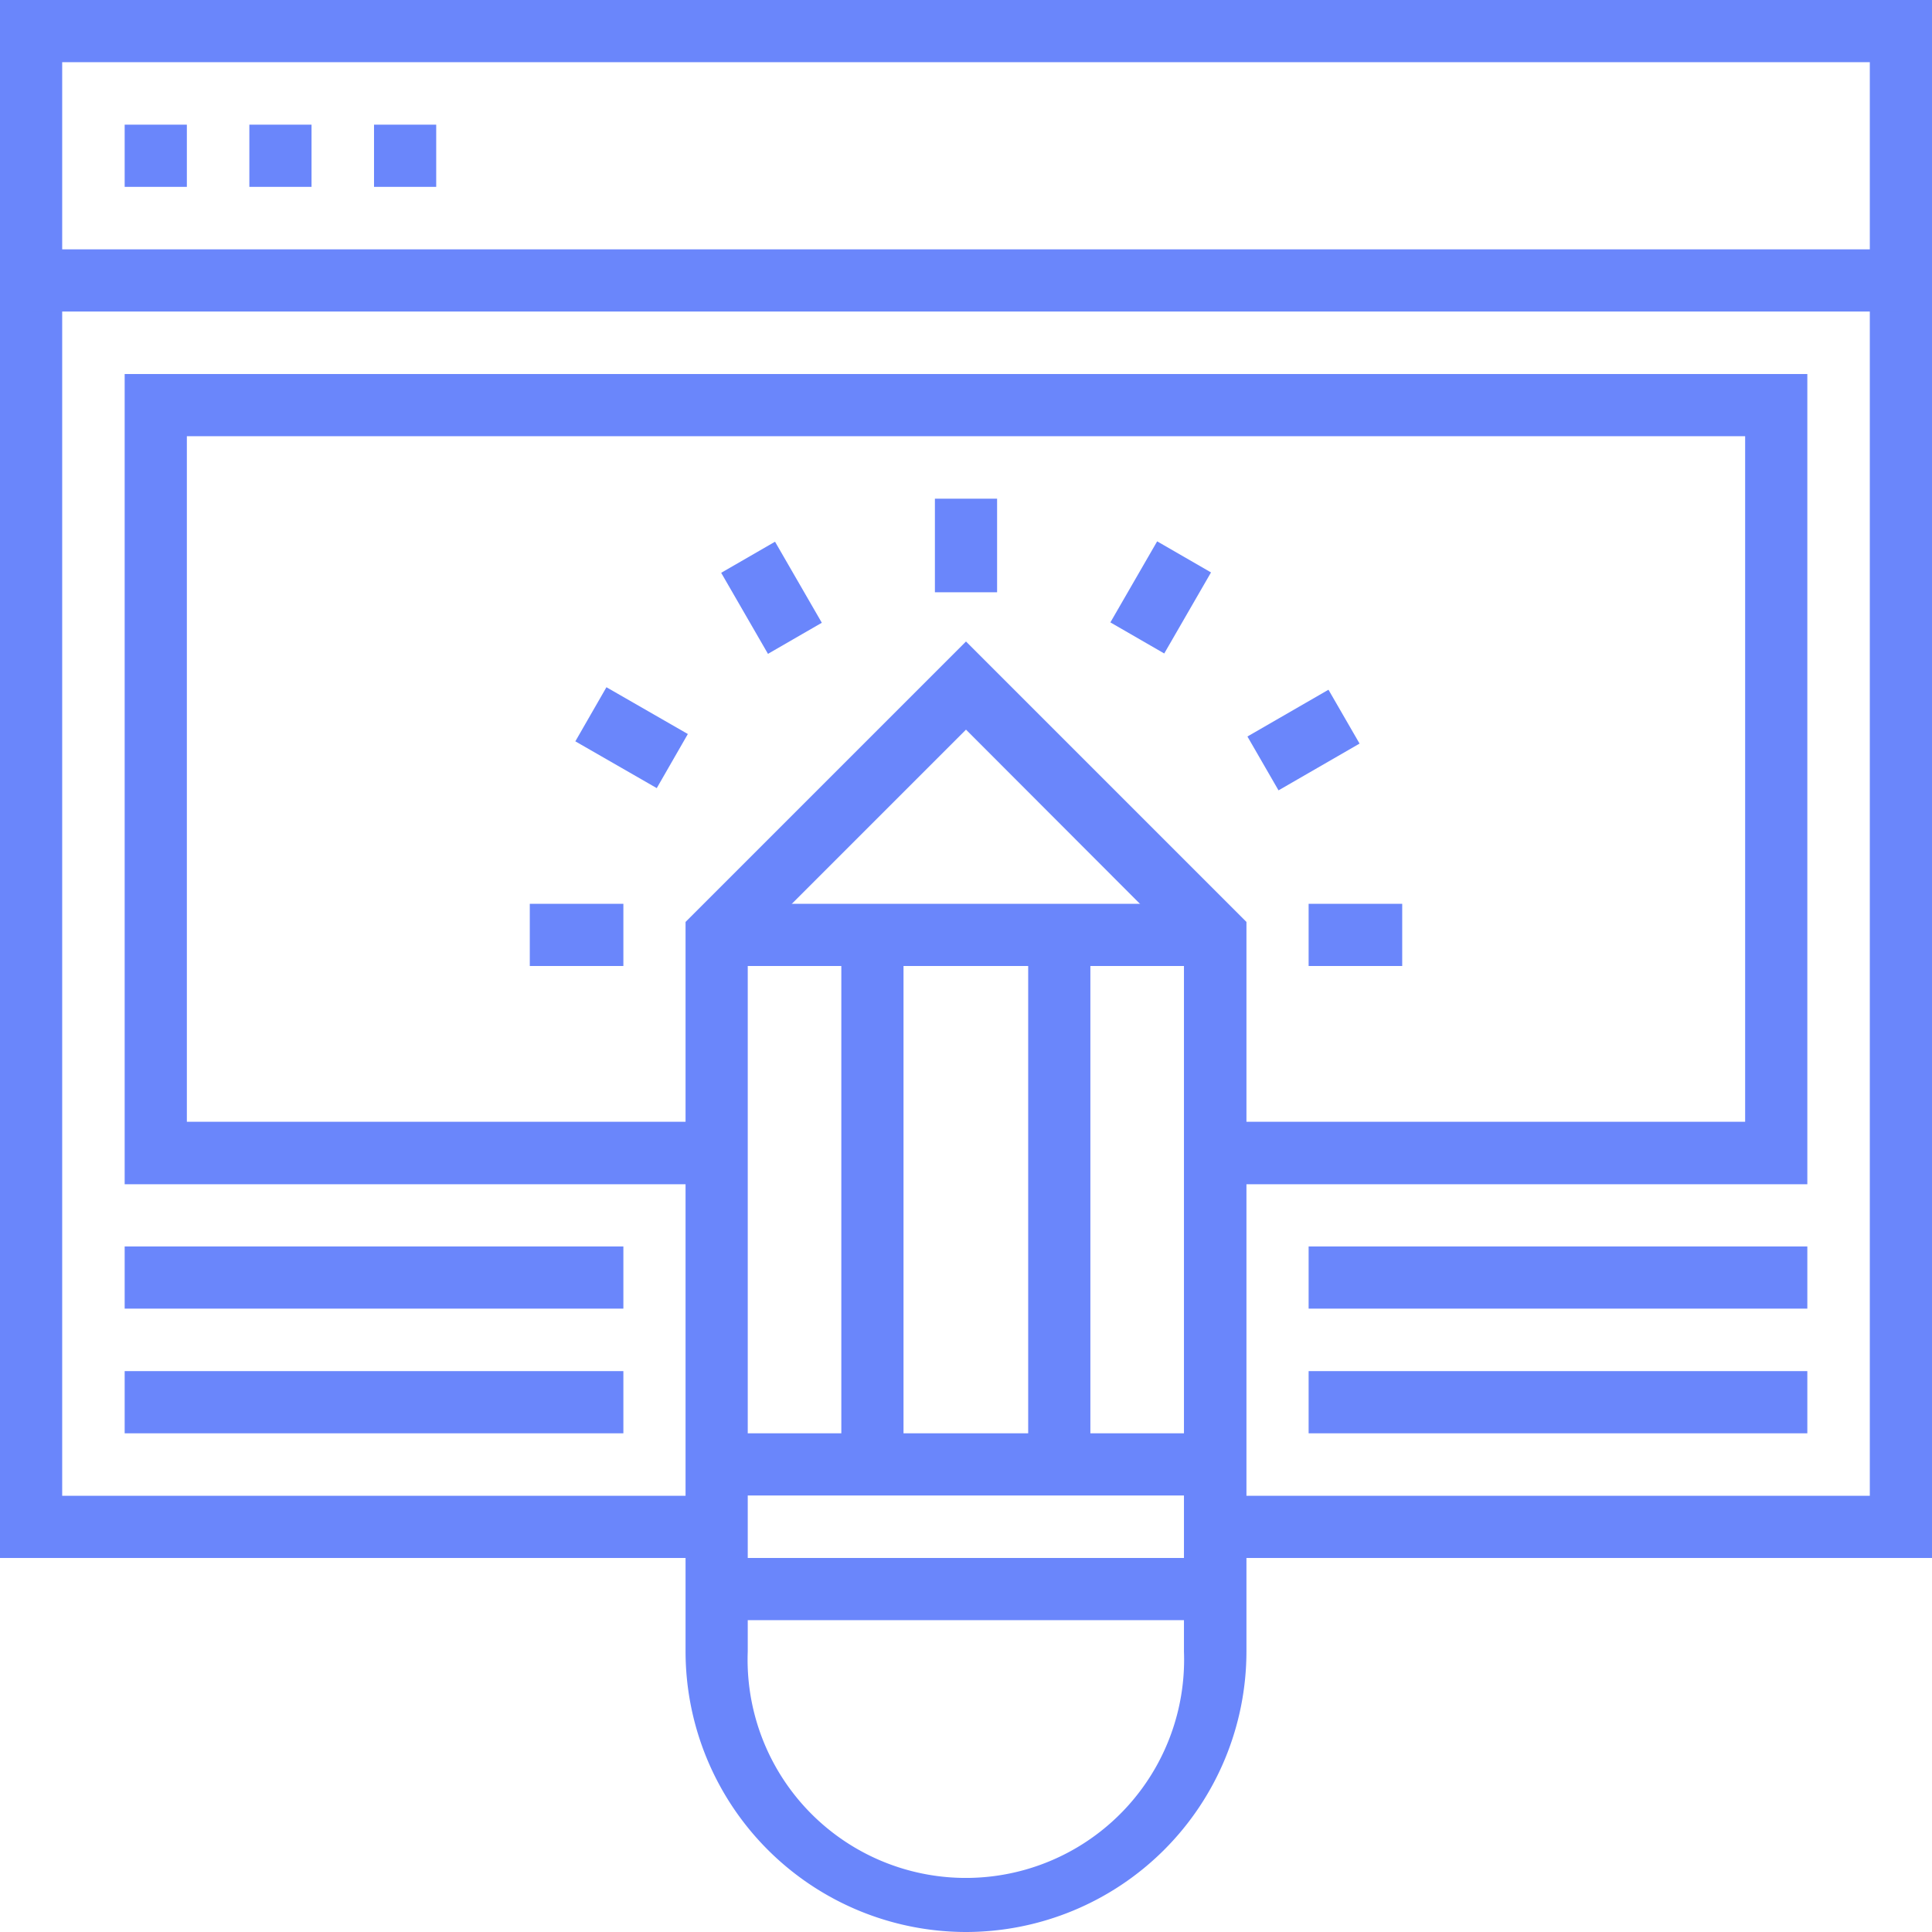 <svg xmlns="http://www.w3.org/2000/svg" viewBox="0 0 64 64"><defs><style>.cls-1{fill:#6a86fb;}</style></defs><title>Asset 19</title><g id="Layer_2" data-name="Layer 2"><g id="Layer_1-2" data-name="Layer 1"><polygon class="cls-1" points="64 51.61 40.26 51.61 40.26 49.55 61.94 49.55 61.94 2.06 2.06 2.06 2.06 49.55 23.74 49.55 23.74 51.61 0 51.61 0 0 64 0 64 51.61"/><rect class="cls-1" x="4.13" y="4.13" width="2.06" height="2.06"/><rect class="cls-1" x="8.26" y="4.13" width="2.06" height="2.06"/><rect class="cls-1" x="12.39" y="4.13" width="2.06" height="2.06"/><rect class="cls-1" x="1.03" y="8.26" width="61.94" height="2.06"/><path class="cls-1" d="M32,64a9.3,9.3,0,0,1-9.29-9.29V30.54L32,21.25l9.29,9.29V54.71A9.3,9.3,0,0,1,32,64ZM24.77,31.4V54.71a7.23,7.23,0,1,0,14.45,0V31.4L32,24.17Z"/><rect class="cls-1" x="23.74" y="51.61" width="16.52" height="2.06"/><rect class="cls-1" x="23.74" y="29.94" width="16.52" height="2.06"/><rect class="cls-1" x="27.87" y="30.97" width="2.06" height="17.55"/><rect class="cls-1" x="23.74" y="47.48" width="16.52" height="2.06"/><rect class="cls-1" x="34.06" y="30.97" width="2.06" height="17.55"/><rect class="cls-1" x="30.97" y="16.52" width="2.06" height="3.1"/><rect class="cls-1" x="24.52" y="18.25" width="2.06" height="3.1" transform="translate(-6.47 15.43) rotate(-30)"/><rect class="cls-1" x="19.79" y="22.97" width="2.06" height="3.1" transform="matrix(0.5, -0.87, 0.87, 0.5, -10.82, 30.29)"/><rect class="cls-1" x="17.55" y="29.94" width="3.1" height="2.06"/><rect class="cls-1" x="43.35" y="29.94" width="3.1" height="2.06"/><rect class="cls-1" x="41.63" y="23.48" width="3.1" height="2.06" transform="translate(-6.47 24.87) rotate(-29.99)"/><rect class="cls-1" x="36.9" y="18.76" width="3.1" height="2.06" transform="translate(2.09 43.2) rotate(-60.01)"/><polygon class="cls-1" points="59.87 39.23 40.26 39.23 40.26 37.16 57.81 37.16 57.81 14.45 6.19 14.45 6.19 37.16 23.74 37.16 23.74 39.23 4.13 39.23 4.13 12.39 59.87 12.39 59.87 39.23"/><rect class="cls-1" x="4.13" y="41.29" width="16.52" height="2.06"/><rect class="cls-1" x="4.13" y="45.42" width="16.52" height="2.06"/><rect class="cls-1" x="43.35" y="41.29" width="16.52" height="2.06"/><rect class="cls-1" x="43.35" y="45.42" width="16.52" height="2.06"/></g></g></svg>